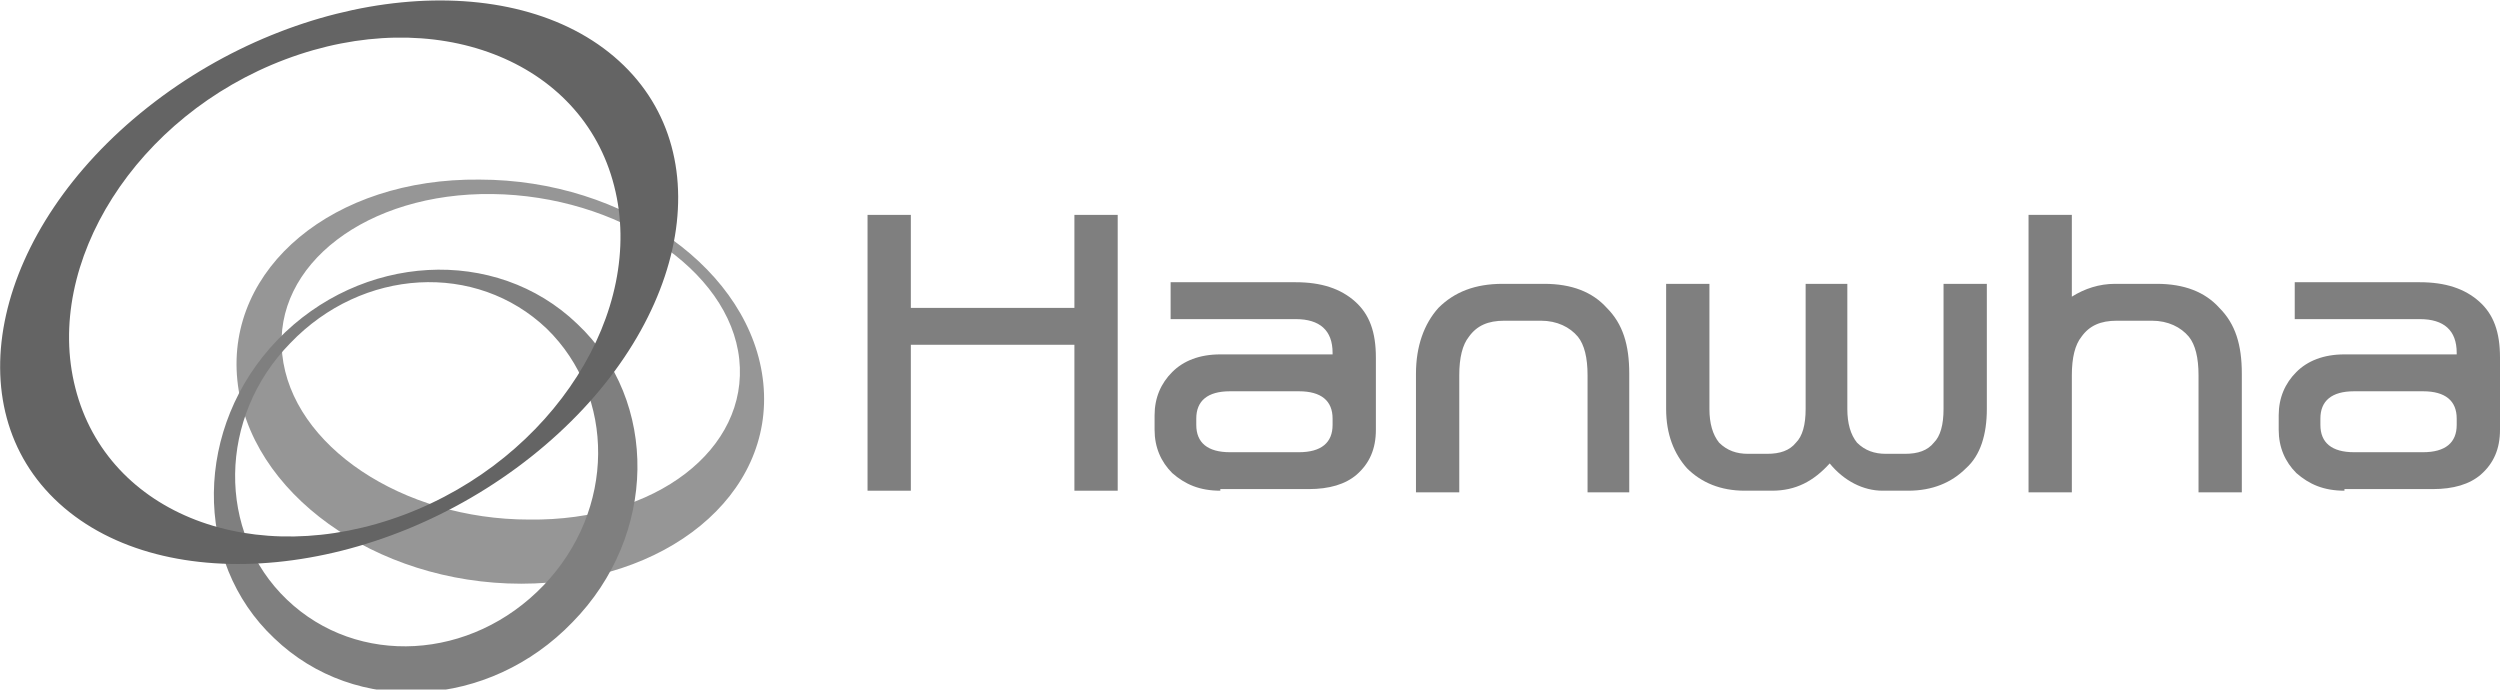 <?xml version="1.0" encoding="UTF-8"?> <svg xmlns="http://www.w3.org/2000/svg" xmlns:xlink="http://www.w3.org/1999/xlink" version="1.1" id="Layer_1" x="0px" y="0px" viewBox="0 0 155.9 43" style="enable-background:new 0 0 155.9 43;" xml:space="preserve"> <style type="text/css"> .st0{fill:#969696;} .st1{fill:#7F7F7F;} .st2{fill:#646464;} </style> <g> <path class="st0" d="M17.6,22.1C17,16.5,22.9,12,30.7,12.1s14.8,4.7,15.4,10.3C46.7,28,40.9,32.5,33,32.4 C25.1,32.4,18.2,27.8,17.6,22.1 M47.6,23.9c-0.7-7-8.6-12.7-17.7-12.7c-9.1-0.1-15.8,5.5-15.1,12.5s8.6,12.7,17.7,12.7 C41.5,36.4,48.3,30.9,47.6,23.9"></path> <path class="st1" d="M33.9,36.5c-4.5,4.7-11.6,5.1-16,0.9c-4.4-4.2-4.3-11.4,0.2-16c4.5-4.7,11.6-5.1,16-0.9 C38.4,24.7,38.4,31.8,33.9,36.5 M17.3,21.2c-5.2,5.4-5.3,13.8-0.2,18.6c5.1,4.9,13.4,4.4,18.6-1C41,33.4,41.1,25,36,20.2 C30.9,15.3,22.5,15.8,17.3,21.2"></path> <path class="st2" d="M17.8,3.7c9.3-3.5,18.5,0,20.5,7.9c2,7.8-3.8,17-13.1,20.5c-9.3,3.5-18.5,0-20.5-7.9 C2.7,16.4,8.5,7.2,17.8,3.7 M9.2,6.7c-9.6,7.6-12.1,18.7-5.5,24.7c6.6,6,19.8,4.7,29.4-2.9c9.6-7.6,12.1-18.7,5.5-24.7 C32-2.2,18.8-0.9,9.2,6.7"></path> </g> <g> <path class="st1" d="M69.7,13.4v17.2H67v-9.1H56.8v9.1h-2.7V13.4h2.7v5.8H67v-5.8H69.7z"></path> <path class="st1" d="M76.1,30.6c-1.3,0-2.2-0.4-3-1.1c-0.7-0.7-1.1-1.6-1.1-2.7v-0.9c0-1.1,0.4-2,1.1-2.7c0.7-0.7,1.7-1.1,3-1.1h7 V22c0-1.4-0.8-2.1-2.3-2.1h-7.8v-2.3h7.8c1.6,0,2.8,0.4,3.7,1.2c0.9,0.8,1.3,1.9,1.3,3.5v4.5c0,1.2-0.4,2.1-1.2,2.8 c-0.7,0.6-1.7,0.9-3,0.9H76.1z M81,24.4h-4.3c-1.4,0-2.1,0.6-2.1,1.7v0.4c0,1.1,0.7,1.7,2.1,1.7H81c1.4,0,2.1-0.6,2.1-1.7v-0.4 C83.1,25,82.4,24.4,81,24.4z"></path> <path class="st1" d="M93.7,17.7h2.6c1.7,0,3,0.5,3.9,1.5c1,1,1.4,2.3,1.4,4.1v7.4H99v-7.3c0-1.1-0.2-1.9-0.6-2.4 c-0.5-0.6-1.3-1-2.3-1h-2.3c-1,0-1.7,0.3-2.2,1c-0.4,0.5-0.6,1.3-0.6,2.4v7.3h-2.7v-7.4c0-1.7,0.5-3.1,1.4-4.1 C90.7,18.2,92,17.7,93.7,17.7z"></path> <path class="st1" d="M114.1,28.9c-1,1.1-2.1,1.7-3.6,1.7h-1.7c-1.5,0-2.7-0.5-3.6-1.4c-0.8-0.9-1.3-2.1-1.3-3.7v-7.8h2.7v7.8 c0,0.9,0.2,1.6,0.6,2.1c0.5,0.5,1.1,0.7,1.8,0.7h1.2c0.8,0,1.4-0.2,1.8-0.7c0.4-0.4,0.6-1.1,0.6-2.1v-7.8h2.6v7.8 c0,0.9,0.2,1.6,0.6,2.1c0.5,0.5,1.1,0.7,1.8,0.7h1.2c0.8,0,1.4-0.2,1.8-0.7c0.4-0.4,0.6-1.1,0.6-2.1v-7.8h2.7v7.8 c0,1.6-0.4,2.9-1.3,3.7c-0.9,0.9-2.1,1.4-3.6,1.4h-1.6C116.2,30.6,115,30,114.1,28.9z"></path> <path class="st1" d="M132,20c-1,0-1.7,0.3-2.2,1c-0.4,0.5-0.6,1.3-0.6,2.4v7.3h-2.7V13.4h2.7v5.1c0.8-0.5,1.7-0.8,2.7-0.8h2.6 c1.7,0,3,0.5,3.9,1.5c1,1,1.4,2.3,1.4,4.1v7.4h-2.7v-7.3c0-1.1-0.2-1.9-0.6-2.4c-0.5-0.6-1.3-1-2.3-1C134.3,20,132,20,132,20z"></path> <path class="st1" d="M146.2,30.6c-1.3,0-2.2-0.4-3-1.1c-0.7-0.7-1.1-1.6-1.1-2.7v-0.9c0-1.1,0.4-2,1.1-2.7c0.7-0.7,1.7-1.1,3-1.1h7 V22c0-1.4-0.8-2.1-2.3-2.1h-7.8v-2.3h7.8c1.6,0,2.8,0.4,3.7,1.2c0.9,0.8,1.3,1.9,1.3,3.5v4.5c0,1.2-0.4,2.1-1.2,2.8 c-0.7,0.6-1.7,0.9-3,0.9H146.2z M151.1,24.4h-4.3c-1.4,0-2.1,0.6-2.1,1.7v0.4c0,1.1,0.7,1.7,2.1,1.7h4.3c1.4,0,2.1-0.6,2.1-1.7 v-0.4C153.2,25,152.5,24.4,151.1,24.4z"></path> </g> </svg> 